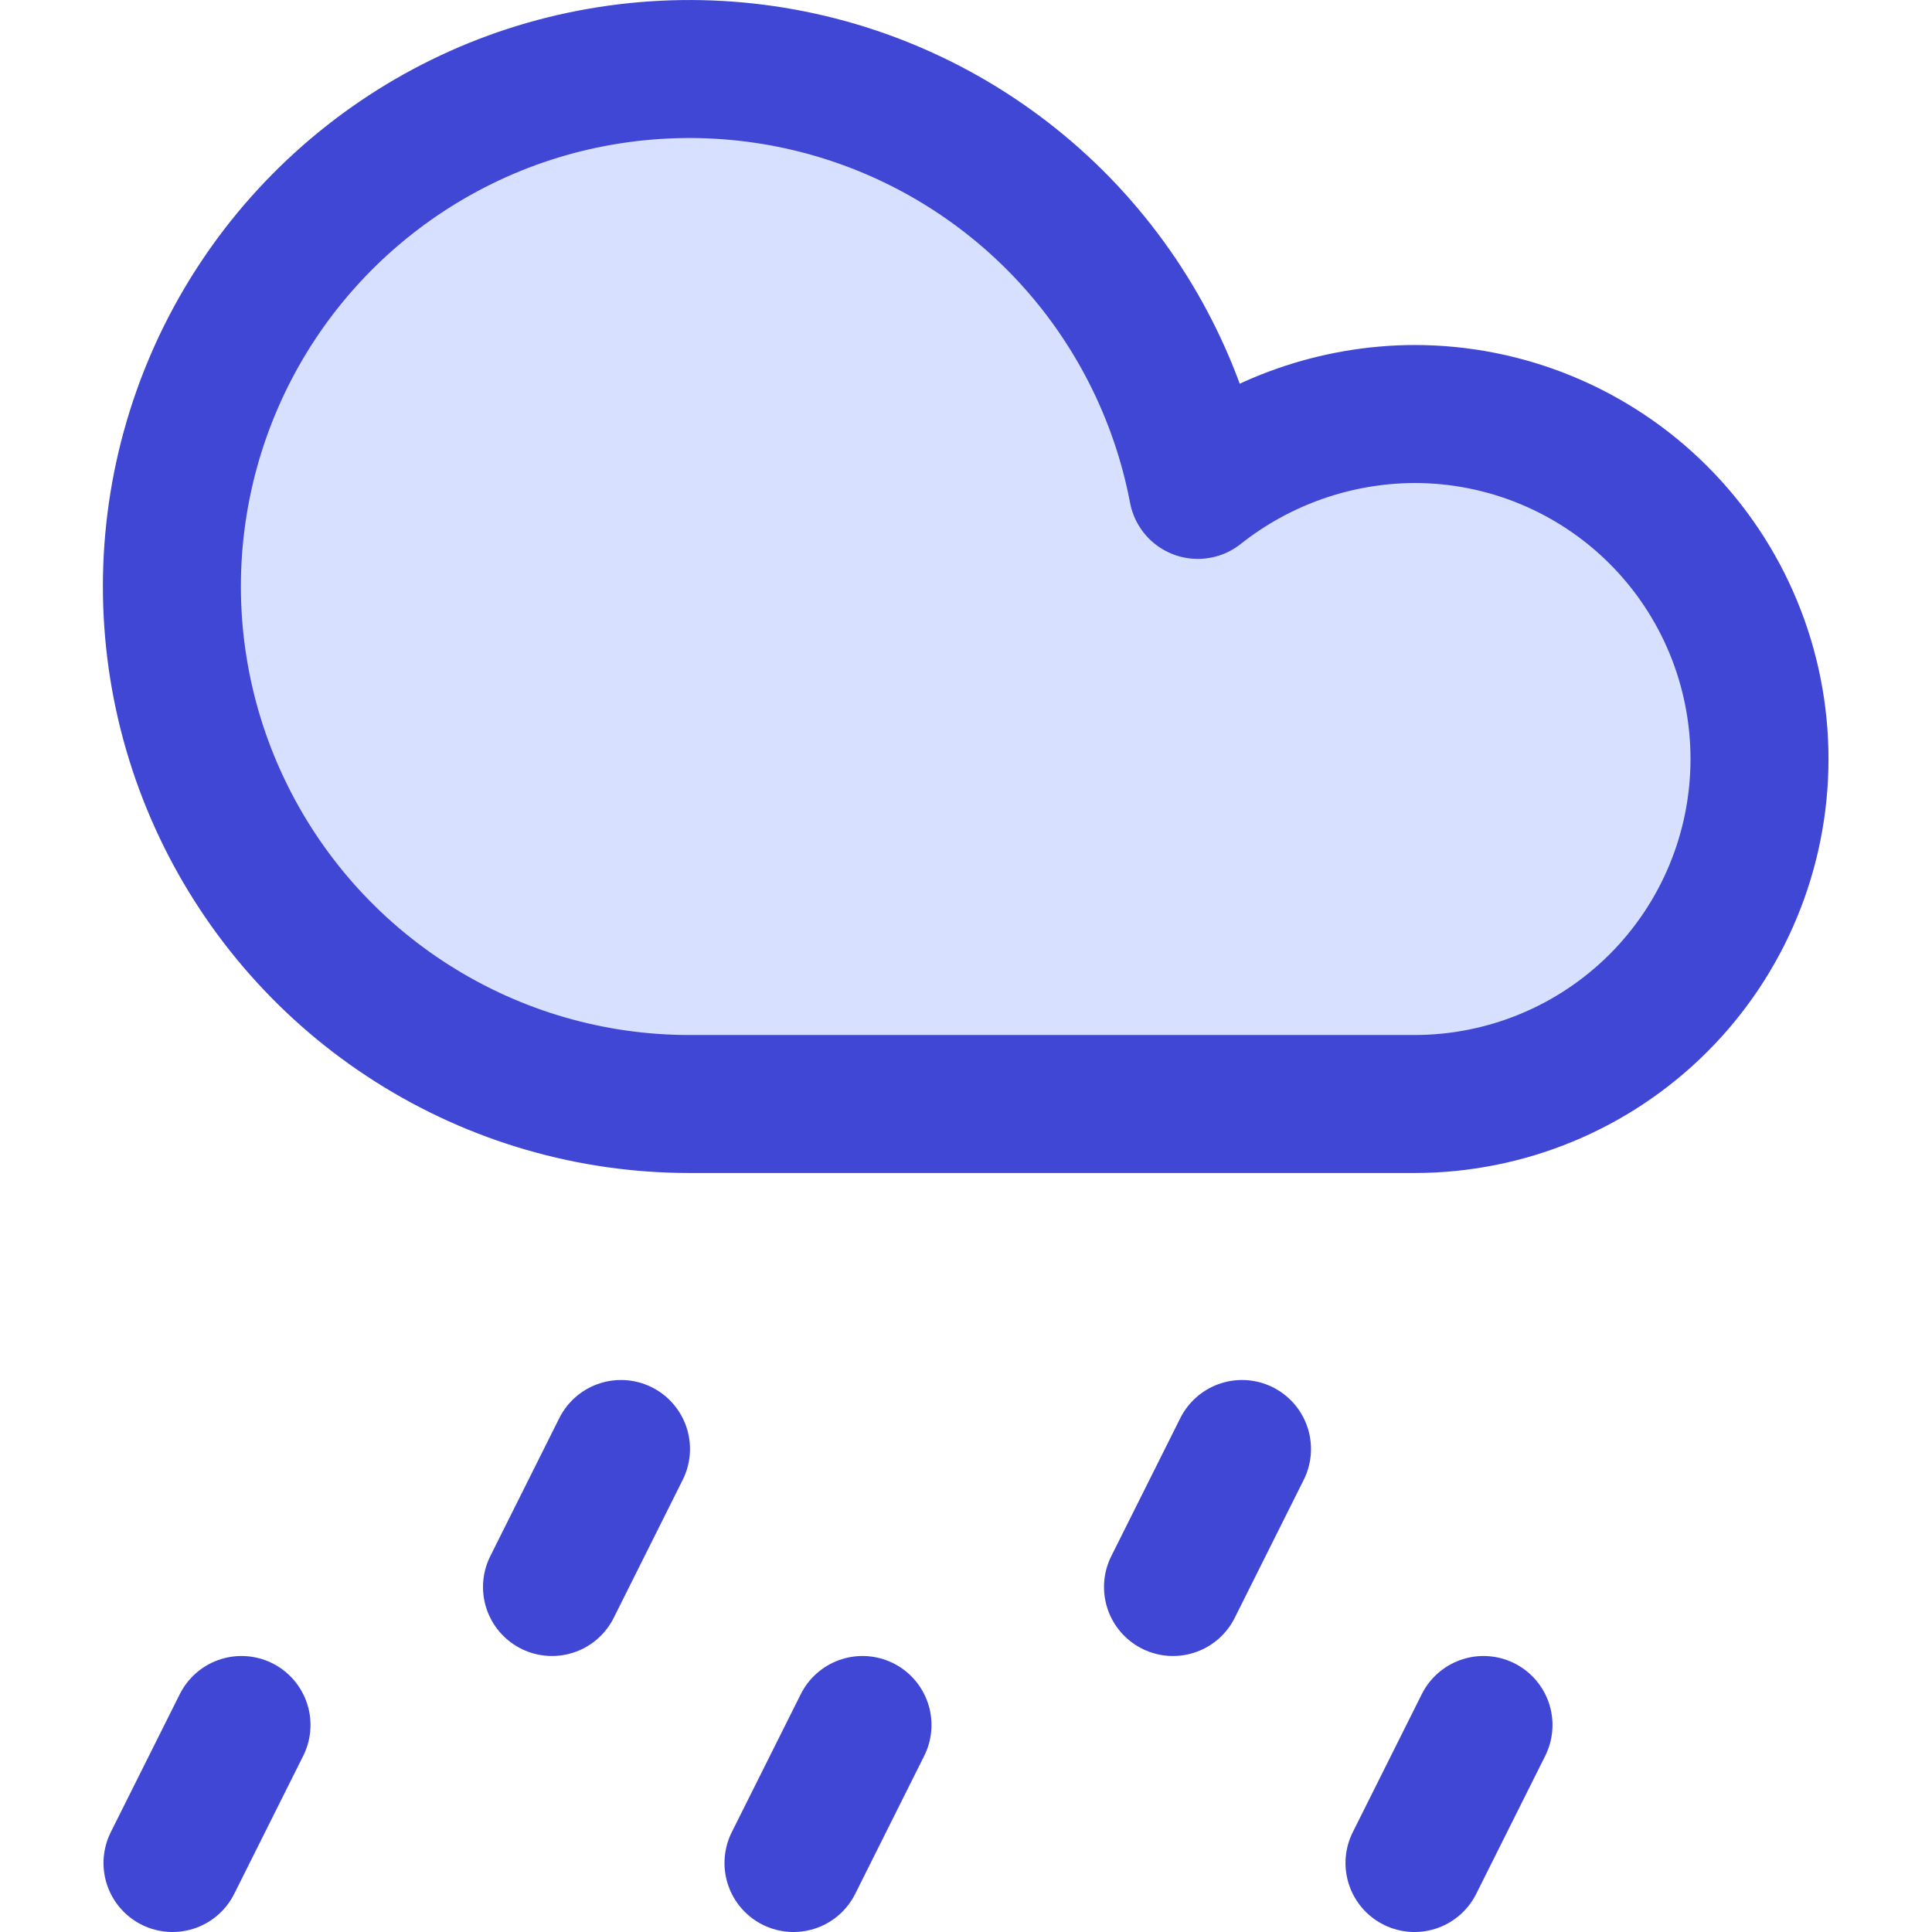 <svg xmlns="http://www.w3.org/2000/svg" fill="none" viewBox="0 0 14 14" id="Rain-Cloud--Streamline-Core">
  <desc>
    Rain Cloud Streamline Icon: https://streamlinehq.com
  </desc>
  <g id="rain-cloud--cloud-rain-rainy-meteorology-precipitation-weather">
    <path id="Vector" stroke="#4147d5" stroke-linecap="round" stroke-linejoin="round" d="m4 11.5 0.5 -1" stroke-width="1"></path>
    <path id="Vector_2" stroke="#4147d5" stroke-linecap="round" stroke-linejoin="round" d="m8.5 11.5 0.5 -1" stroke-width="1"></path>
    <path id="Vector_3" stroke="#4147d5" stroke-linecap="round" stroke-linejoin="round" d="m5.75 13.5 0.5 -1" stroke-width="1"></path>
    <path id="Vector_4" stroke="#4147d5" stroke-linecap="round" stroke-linejoin="round" d="m1.25 13.5 0.5 -1" stroke-width="1"></path>
    <path id="Vector_5" stroke="#4147d5" stroke-linecap="round" stroke-linejoin="round" d="m10.25 13.5 0.5 -1" stroke-width="1"></path>
    <path id="Vector_6" fill="#d7e0ff" d="M10.25 8c0.663 0 1.299 -0.263 1.768 -0.732 0.469 -0.469 0.732 -1.105 0.732 -1.768 0 -0.663 -0.263 -1.299 -0.732 -1.768C11.549 3.263 10.913 3 10.25 3c-0.57 0.002 -1.123 0.196 -1.57 0.55 -0.133 -0.699 -0.462 -1.346 -0.949 -1.866 -0.487 -0.519 -1.112 -0.889 -1.801 -1.066C5.24 0.441 4.514 0.464 3.837 0.683 3.16 0.903 2.56 1.312 2.106 1.86c-0.454 0.549 -0.742 1.215 -0.831 1.921 -0.089 0.706 0.025 1.423 0.329 2.067s0.784 1.188 1.385 1.569C3.591 7.799 4.288 8.001 5 8h5.25Z" stroke-width="1"></path>
    <path id="Vector_7" stroke="#4147d5" stroke-linecap="round" stroke-linejoin="round" d="M10.25 8c0.663 0 1.299 -0.263 1.768 -0.732 0.469 -0.469 0.732 -1.105 0.732 -1.768 0 -0.663 -0.263 -1.299 -0.732 -1.768C11.549 3.263 10.913 3 10.25 3c-0.57 0.002 -1.123 0.196 -1.57 0.55 -0.133 -0.699 -0.462 -1.346 -0.949 -1.866 -0.487 -0.519 -1.112 -0.889 -1.801 -1.066C5.24 0.441 4.514 0.464 3.837 0.683 3.16 0.903 2.56 1.312 2.106 1.86c-0.454 0.549 -0.742 1.215 -0.831 1.921 -0.089 0.706 0.025 1.423 0.329 2.067s0.784 1.188 1.385 1.569C3.591 7.799 4.288 8.001 5 8h5.25Z" stroke-width="1"></path>
  </g>
</svg>